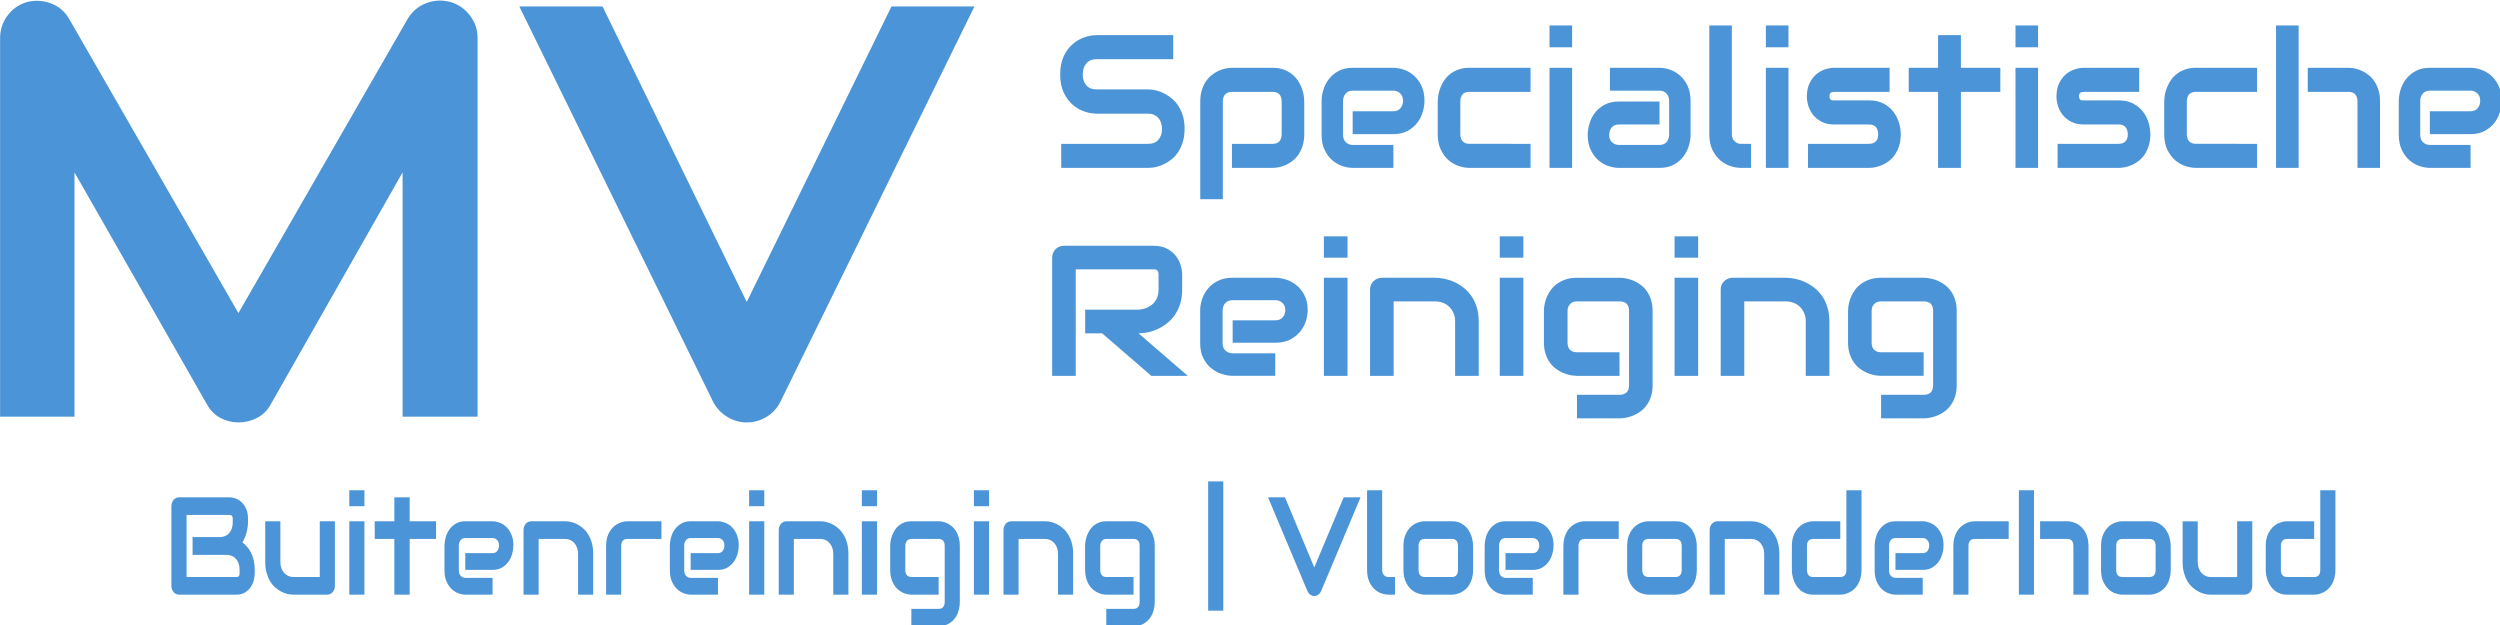 <?xml version="1.0" encoding="UTF-8" standalone="no"?>
<!-- Created with Inkscape (http://www.inkscape.org/) -->

<svg
   width="123.613mm"
   height="30.927mm"
   viewBox="0 0 123.613 30.927"
   version="1.1"
   id="svg5"
   inkscape:version="1.1.2 (b8e25be833, 2022-02-05)"
   sodipodi:docname="logo.svg"
   xmlns:inkscape="http://www.inkscape.org/namespaces/inkscape"
   xmlns:sodipodi="http://sodipodi.sourceforge.net/DTD/sodipodi-0.dtd"
   xmlns="http://www.w3.org/2000/svg"
   xmlns:svg="http://www.w3.org/2000/svg">
  <sodipodi:namedview
     id="namedview7"
     pagecolor="#ffffff"
     bordercolor="#666666"
     borderopacity="1.0"
     inkscape:pageshadow="2"
     inkscape:pageopacity="0.0"
     inkscape:pagecheckerboard="0"
     inkscape:document-units="mm"
     showgrid="false"
     fit-margin-top="0"
     fit-margin-left="0"
     fit-margin-right="0"
     fit-margin-bottom="0"
     inkscape:zoom="1.5126683"
     inkscape:cx="298.47917"
     inkscape:cy="-27.104421"
     inkscape:window-width="1920"
     inkscape:window-height="1009"
     inkscape:window-x="1912"
     inkscape:window-y="-8"
     inkscape:window-maximized="1"
     inkscape:current-layer="layer1" />
  <defs
     id="defs2">
    <clipPath
       id="clip1">
      <path
         d="M 0,0 H 398.879 V 398.879 H 0 Z m 0,0"
         id="path824" />
    </clipPath>
  </defs>
  <g
     inkscape:label="Layer 1"
     inkscape:groupmode="layer"
     id="layer1"
     transform="translate(-68.061,-67.225)">
    <g
       id="surface21258"
       transform="matrix(0.353,0,0,0.353,60.126,20.946)">
      <g
         clip-path="url(#clip1)"
         clip-rule="nonzero"
         id="g831" />
      <path
         style="fill:#4a94d7;fill-opacity:1;fill-rule:nonzero;stroke:none"
         d="m 89.375,136.453 v 53.012 H 78.871 v -34.219 l -18.473,32.496 c -0.453,0.828 -1.086,1.457 -1.895,1.887 -0.816,0.426 -1.691,0.641 -2.629,0.641 -0.906,0 -1.754,-0.215 -2.543,-0.641 -0.789,-0.43 -1.41,-1.059 -1.863,-1.887 l -18.555,-32.496 v 34.219 H 22.492 v -53.012 c 0,-1.203 0.355,-2.273 1.07,-3.207 0.703,-0.93 1.633,-1.559 2.781,-1.879 0.562,-0.133 1.121,-0.18 1.68,-0.141 0.566,0.039 1.105,0.16 1.625,0.363 0.52,0.195 0.992,0.473 1.422,0.836 0.426,0.359 0.785,0.797 1.082,1.305 L 55.875,174.957 79.59,133.73 c 0.621,-1.02 1.469,-1.742 2.547,-2.168 1.082,-0.426 2.211,-0.492 3.387,-0.195 1.121,0.32 2.043,0.949 2.766,1.879 0.723,0.934 1.086,2.004 1.086,3.207 z m 57.977,-4.445 h 11.617 l -27.203,55.414 c -0.426,0.855 -1.062,1.539 -1.902,2.059 -0.844,0.527 -1.773,0.789 -2.789,0.789 -0.988,0 -1.898,-0.262 -2.742,-0.789 -0.844,-0.52 -1.492,-1.203 -1.945,-2.059 L 95.223,132.008 h 11.656 l 20.195,41.391 z m 0,0"
         id="path833" />
      <path
         style="fill:#4a94d7;fill-opacity:1;fill-rule:nonzero;stroke:none"
         d="m 188.406,149.148 c 0,0.664 -0.082,1.262 -0.242,1.797 -0.156,0.531 -0.367,1 -0.625,1.406 -0.262,0.406 -0.566,0.75 -0.914,1.035 -0.344,0.285 -0.707,0.52 -1.078,0.699 -0.375,0.184 -0.754,0.316 -1.137,0.406 -0.387,0.086 -0.75,0.125 -1.09,0.125 H 171.125 V 151.25 h 12.195 c 0.609,0 1.082,-0.191 1.418,-0.574 0.336,-0.383 0.504,-0.891 0.504,-1.527 0,-0.312 -0.047,-0.598 -0.137,-0.859 -0.086,-0.258 -0.211,-0.484 -0.379,-0.676 -0.164,-0.188 -0.371,-0.332 -0.613,-0.438 -0.238,-0.102 -0.5,-0.152 -0.793,-0.152 h -7.27 c -0.512,0 -1.059,-0.098 -1.652,-0.293 -0.59,-0.195 -1.141,-0.512 -1.648,-0.941 -0.504,-0.434 -0.926,-1 -1.266,-1.699 -0.336,-0.703 -0.504,-1.559 -0.504,-2.566 0,-1.012 0.168,-1.867 0.504,-2.562 0.34,-0.699 0.762,-1.266 1.266,-1.699 0.508,-0.434 1.059,-0.75 1.648,-0.945 0.594,-0.195 1.141,-0.293 1.652,-0.293 h 10.762 v 3.367 h -10.762 c -0.602,0 -1.066,0.195 -1.402,0.586 -0.34,0.391 -0.508,0.902 -0.508,1.547 0,0.648 0.168,1.16 0.508,1.535 0.336,0.375 0.801,0.562 1.402,0.562 h 7.297 c 0.34,0.008 0.699,0.059 1.078,0.148 0.379,0.09 0.758,0.234 1.137,0.426 0.375,0.188 0.734,0.426 1.078,0.719 0.34,0.289 0.641,0.633 0.902,1.039 0.266,0.41 0.477,0.879 0.629,1.402 0.156,0.527 0.234,1.125 0.234,1.793 z m 16.762,-3.824 v 4.562 c 0,0.582 -0.07,1.102 -0.207,1.562 -0.137,0.461 -0.32,0.867 -0.551,1.215 -0.223,0.352 -0.488,0.652 -0.789,0.898 -0.301,0.246 -0.613,0.449 -0.941,0.602 -0.328,0.156 -0.66,0.27 -0.992,0.344 -0.332,0.074 -0.645,0.109 -0.941,0.109 h -5.707 V 151.25 h 5.707 c 0.418,0 0.73,-0.117 0.941,-0.355 0.211,-0.23 0.316,-0.566 0.316,-1.008 v -4.543 c 0,-0.465 -0.105,-0.809 -0.32,-1.031 -0.215,-0.227 -0.527,-0.34 -0.938,-0.34 h -5.684 c -0.426,0 -0.75,0.113 -0.969,0.344 -0.223,0.23 -0.332,0.562 -0.332,1.008 V 159 h -3.16 v -13.676 c 0,-0.582 0.07,-1.105 0.211,-1.562 0.137,-0.457 0.32,-0.859 0.547,-1.211 0.234,-0.352 0.5,-0.648 0.801,-0.895 0.301,-0.246 0.613,-0.445 0.945,-0.605 0.324,-0.152 0.656,-0.27 0.992,-0.344 0.336,-0.07 0.648,-0.109 0.941,-0.109 h 5.707 c 0.539,0 1.027,0.074 1.457,0.223 0.426,0.148 0.805,0.344 1.133,0.586 0.332,0.238 0.609,0.52 0.844,0.84 0.227,0.32 0.414,0.656 0.562,1.008 0.145,0.352 0.254,0.703 0.324,1.059 0.066,0.352 0.102,0.691 0.102,1.012 z m 16.84,-0.082 c 0,0.465 -0.078,0.973 -0.234,1.516 -0.152,0.539 -0.402,1.035 -0.746,1.5 -0.348,0.461 -0.797,0.852 -1.352,1.16 -0.555,0.312 -1.23,0.469 -2.023,0.469 h -5.703 v -3.203 h 5.703 c 0.43,0 0.762,-0.141 0.996,-0.426 0.238,-0.281 0.355,-0.625 0.355,-1.039 0,-0.441 -0.133,-0.789 -0.395,-1.039 -0.266,-0.254 -0.586,-0.379 -0.957,-0.379 h -5.703 c -0.43,0 -0.762,0.141 -0.996,0.422 -0.234,0.285 -0.352,0.633 -0.352,1.047 v 4.707 c 0,0.449 0.129,0.801 0.391,1.051 0.27,0.25 0.594,0.375 0.98,0.375 h 5.68 v 3.215 h -5.703 c -0.438,0 -0.91,-0.082 -1.418,-0.246 -0.504,-0.164 -0.973,-0.43 -1.406,-0.797 -0.434,-0.367 -0.797,-0.844 -1.086,-1.441 -0.297,-0.59 -0.441,-1.309 -0.441,-2.156 v -4.734 c 0,-0.465 0.078,-0.969 0.23,-1.512 0.152,-0.539 0.402,-1.039 0.75,-1.5 0.344,-0.465 0.793,-0.852 1.348,-1.16 0.555,-0.316 1.23,-0.473 2.023,-0.473 h 5.703 c 0.438,0 0.91,0.082 1.418,0.25 0.504,0.16 0.977,0.426 1.41,0.797 0.434,0.367 0.793,0.848 1.086,1.438 0.293,0.594 0.441,1.312 0.441,2.16 z m 14.855,6.008 v 3.367 h -8.57 c -0.441,0 -0.918,-0.082 -1.438,-0.246 -0.52,-0.164 -1,-0.434 -1.441,-0.809 -0.441,-0.375 -0.812,-0.867 -1.105,-1.465 -0.297,-0.602 -0.445,-1.34 -0.445,-2.211 v -4.562 c 0,-0.32 0.035,-0.66 0.102,-1.012 0.07,-0.355 0.18,-0.707 0.324,-1.059 0.148,-0.352 0.336,-0.688 0.566,-1.008 0.23,-0.32 0.512,-0.602 0.84,-0.84 0.328,-0.242 0.707,-0.438 1.133,-0.586 0.43,-0.148 0.918,-0.223 1.465,-0.223 h 8.57 v 3.375 h -8.57 c -0.414,0 -0.73,0.113 -0.945,0.34 -0.215,0.223 -0.32,0.566 -0.32,1.031 v 4.543 c 0,0.441 0.109,0.777 0.328,1.008 0.215,0.238 0.535,0.355 0.957,0.355 z m 5.824,-16.578 v 3.051 h -3.164 v -3.051 z m 0,5.926 v 14.02 h -3.164 v -14.02 z m 16.594,4.645 v 4.734 c 0,0.465 -0.078,0.969 -0.234,1.512 -0.152,0.539 -0.402,1.039 -0.746,1.504 -0.348,0.461 -0.797,0.848 -1.348,1.16 -0.559,0.312 -1.23,0.465 -2.023,0.465 h -5.707 c -0.434,0 -0.906,-0.082 -1.414,-0.246 -0.508,-0.164 -0.977,-0.43 -1.414,-0.797 -0.43,-0.367 -0.793,-0.844 -1.082,-1.441 -0.293,-0.59 -0.441,-1.309 -0.441,-2.156 0,-0.469 0.078,-0.973 0.234,-1.516 0.152,-0.547 0.398,-1.051 0.746,-1.512 0.348,-0.465 0.797,-0.852 1.348,-1.16 0.559,-0.312 1.23,-0.465 2.023,-0.465 h 5.707 v 3.215 h -5.707 c -0.43,0 -0.762,0.141 -0.996,0.418 -0.234,0.281 -0.352,0.629 -0.352,1.047 0,0.438 0.137,0.781 0.41,1.031 0.27,0.246 0.59,0.367 0.965,0.367 h 5.68 c 0.43,0 0.762,-0.137 0.996,-0.414 0.234,-0.277 0.352,-0.621 0.352,-1.039 v -4.707 c 0,-0.441 -0.129,-0.789 -0.383,-1.047 -0.258,-0.262 -0.578,-0.395 -0.965,-0.395 h -6.945 v -3.203 h 6.945 c 0.434,0 0.906,0.082 1.414,0.25 0.508,0.16 0.977,0.426 1.406,0.797 0.438,0.367 0.801,0.848 1.09,1.438 0.293,0.594 0.441,1.312 0.441,2.16 z M 267.75,151.25 v 3.367 h -1.41 c -0.453,0 -0.938,-0.082 -1.453,-0.246 -0.516,-0.164 -0.992,-0.434 -1.438,-0.809 -0.445,-0.375 -0.812,-0.867 -1.109,-1.465 -0.289,-0.602 -0.434,-1.34 -0.434,-2.211 v -15.215 h 3.156 v 15.215 c 0,0.414 0.125,0.746 0.371,0.992 0.242,0.246 0.543,0.371 0.906,0.371 z m 5.242,-16.578 v 3.051 h -3.164 v -3.051 z m 0,5.926 v 14.02 h -3.164 v -14.02 z m 15.73,9.289 c 0,0.582 -0.07,1.102 -0.207,1.562 -0.141,0.461 -0.32,0.867 -0.547,1.215 -0.227,0.352 -0.488,0.652 -0.785,0.898 -0.301,0.246 -0.617,0.449 -0.945,0.602 -0.328,0.156 -0.66,0.27 -0.996,0.344 -0.34,0.074 -0.656,0.109 -0.953,0.109 h -8.559 V 151.25 h 8.531 c 0.43,0 0.754,-0.117 0.977,-0.355 0.215,-0.23 0.324,-0.566 0.324,-1.008 -0.039,-0.898 -0.465,-1.348 -1.273,-1.348 h -4.902 c -0.695,0 -1.289,-0.133 -1.773,-0.395 -0.488,-0.258 -0.887,-0.582 -1.188,-0.969 -0.301,-0.391 -0.52,-0.809 -0.656,-1.262 -0.133,-0.449 -0.203,-0.867 -0.203,-1.254 0,-0.754 0.129,-1.387 0.379,-1.898 0.254,-0.516 0.57,-0.934 0.949,-1.258 0.383,-0.316 0.797,-0.547 1.242,-0.691 0.445,-0.141 0.863,-0.215 1.25,-0.215 h 7.77 v 3.375 h -7.746 c -0.16,0 -0.289,0.019 -0.383,0.055 -0.094,0.043 -0.16,0.094 -0.207,0.156 -0.043,0.066 -0.07,0.137 -0.078,0.211 -0.008,0.074 -0.012,0.145 -0.012,0.215 0.008,0.137 0.031,0.242 0.074,0.32 0.039,0.078 0.09,0.137 0.152,0.172 0.059,0.035 0.129,0.051 0.207,0.055 0.074,0.004 0.148,0.008 0.223,0.008 h 4.902 c 0.809,0 1.496,0.156 2.062,0.469 0.566,0.309 1.027,0.703 1.375,1.172 0.348,0.473 0.602,0.988 0.758,1.539 0.16,0.555 0.238,1.07 0.238,1.543 z m 13.945,-9.289 v 3.375 h -5.52 v 10.645 h -3.199 v -10.645 h -4.109 v -3.375 h 4.109 v -4.574 h 3.199 v 4.574 z m 5.289,-5.926 v 3.051 h -3.164 v -3.051 z m 0,5.926 v 14.02 h -3.164 v -14.02 z m 15.73,9.289 c 0,0.582 -0.07,1.102 -0.207,1.562 -0.141,0.461 -0.32,0.867 -0.547,1.215 -0.227,0.352 -0.488,0.652 -0.789,0.898 -0.301,0.246 -0.613,0.449 -0.941,0.602 -0.328,0.156 -0.66,0.27 -0.996,0.344 -0.34,0.074 -0.656,0.109 -0.957,0.109 h -8.559 V 151.25 h 8.535 c 0.43,0 0.754,-0.117 0.973,-0.355 0.219,-0.23 0.328,-0.566 0.328,-1.008 -0.043,-0.898 -0.465,-1.348 -1.277,-1.348 h -4.898 c -0.695,0 -1.289,-0.133 -1.777,-0.395 -0.484,-0.258 -0.883,-0.582 -1.188,-0.969 -0.301,-0.391 -0.516,-0.809 -0.652,-1.262 -0.133,-0.449 -0.203,-0.867 -0.203,-1.254 0,-0.754 0.129,-1.387 0.379,-1.898 0.254,-0.516 0.57,-0.934 0.949,-1.258 0.383,-0.316 0.793,-0.547 1.242,-0.691 0.445,-0.141 0.859,-0.215 1.25,-0.215 h 7.77 v 3.375 H 314.375 c -0.16,0 -0.289,0.019 -0.383,0.055 -0.094,0.043 -0.164,0.094 -0.207,0.156 -0.047,0.066 -0.07,0.137 -0.078,0.211 -0.008,0.074 -0.012,0.145 -0.012,0.215 0.008,0.137 0.031,0.242 0.074,0.32 0.039,0.078 0.086,0.137 0.148,0.172 0.062,0.035 0.133,0.051 0.207,0.055 0.078,0.004 0.152,0.008 0.227,0.008 H 319.25 c 0.812,0 1.5,0.156 2.066,0.469 0.566,0.309 1.023,0.703 1.375,1.172 0.348,0.473 0.602,0.988 0.758,1.539 0.156,0.555 0.238,1.07 0.238,1.543 z m 14.941,1.363 v 3.367 h -8.57 c -0.438,0 -0.918,-0.082 -1.434,-0.246 -0.52,-0.164 -1,-0.434 -1.445,-0.809 -0.441,-0.375 -0.809,-0.867 -1.102,-1.465 -0.301,-0.602 -0.449,-1.34 -0.449,-2.211 v -4.562 c 0,-0.32 0.035,-0.66 0.105,-1.012 0.07,-0.355 0.176,-0.707 0.32,-1.059 0.148,-0.352 0.34,-0.688 0.566,-1.008 0.23,-0.32 0.512,-0.602 0.84,-0.84 0.328,-0.242 0.707,-0.438 1.137,-0.586 0.43,-0.148 0.918,-0.223 1.461,-0.223 h 8.57 v 3.375 h -8.57 c -0.414,0 -0.727,0.113 -0.941,0.34 -0.215,0.223 -0.324,0.566 -0.324,1.031 v 4.543 c 0,0.441 0.109,0.777 0.328,1.008 0.219,0.238 0.539,0.355 0.961,0.355 z m 17.227,-5.926 v 9.293 h -3.16 v -9.293 c 0,-0.445 -0.105,-0.777 -0.316,-1.008 -0.211,-0.23 -0.527,-0.344 -0.949,-0.344 h -5.699 v -3.375 h 5.699 c 0.301,0 0.617,0.039 0.949,0.109 0.332,0.074 0.664,0.191 0.992,0.344 0.328,0.16 0.641,0.359 0.938,0.605 0.301,0.246 0.566,0.543 0.793,0.895 0.227,0.352 0.406,0.754 0.547,1.211 0.137,0.457 0.207,0.98 0.207,1.562 z m -11.402,-10.652 v 19.945 h -3.164 v -19.945 z m 28.438,10.57 c 0,0.465 -0.078,0.973 -0.234,1.516 -0.152,0.539 -0.402,1.035 -0.746,1.5 -0.348,0.461 -0.797,0.852 -1.352,1.16 -0.555,0.312 -1.23,0.469 -2.023,0.469 h -5.703 v -3.203 h 5.703 c 0.43,0 0.762,-0.141 0.996,-0.426 0.238,-0.281 0.355,-0.625 0.355,-1.039 0,-0.441 -0.133,-0.789 -0.395,-1.039 -0.266,-0.254 -0.586,-0.379 -0.957,-0.379 h -5.703 c -0.43,0 -0.762,0.141 -0.996,0.422 -0.234,0.285 -0.352,0.633 -0.352,1.047 v 4.707 c 0,0.449 0.129,0.801 0.391,1.051 0.27,0.25 0.594,0.375 0.98,0.375 h 5.68 v 3.215 h -5.703 c -0.438,0 -0.91,-0.082 -1.418,-0.246 -0.504,-0.164 -0.973,-0.43 -1.406,-0.797 -0.434,-0.367 -0.797,-0.844 -1.086,-1.441 -0.297,-0.59 -0.441,-1.309 -0.441,-2.156 v -4.734 c 0,-0.465 0.078,-0.969 0.23,-1.512 0.152,-0.539 0.402,-1.039 0.75,-1.5 0.344,-0.465 0.793,-0.852 1.348,-1.16 0.555,-0.316 1.23,-0.473 2.023,-0.473 h 5.703 c 0.438,0 0.91,0.082 1.418,0.25 0.504,0.16 0.977,0.426 1.41,0.797 0.434,0.367 0.793,0.848 1.086,1.438 0.293,0.594 0.441,1.312 0.441,2.16 z m 0,0"
         id="path835" />
      <path
         style="fill:#4a94d7;fill-opacity:1;fill-rule:nonzero;stroke:none"
         d="m 188.066,169.543 v 2.109 c 0,0.75 -0.094,1.422 -0.281,2.016 -0.188,0.594 -0.441,1.117 -0.758,1.57 -0.316,0.453 -0.68,0.84 -1.098,1.16 -0.414,0.324 -0.848,0.59 -1.301,0.797 -0.453,0.207 -0.914,0.359 -1.375,0.453 -0.457,0.094 -0.891,0.141 -1.301,0.141 l 6.898,5.957 h -5.105 l -6.887,-5.957 h -2.375 v -3.309 h 7.469 c 0.414,-0.031 0.793,-0.117 1.137,-0.258 0.344,-0.141 0.641,-0.328 0.891,-0.566 0.25,-0.238 0.441,-0.523 0.578,-0.855 0.137,-0.336 0.203,-0.719 0.203,-1.148 v -2.086 c 0,-0.188 -0.023,-0.328 -0.07,-0.426 -0.047,-0.098 -0.109,-0.168 -0.18,-0.215 -0.07,-0.047 -0.145,-0.074 -0.227,-0.082 -0.082,-0.012 -0.156,-0.016 -0.223,-0.016 h -10.902 v 14.918 h -3.301 v -16.555 c 0,-0.227 0.043,-0.441 0.125,-0.645 0.086,-0.207 0.203,-0.387 0.352,-0.539 0.148,-0.148 0.324,-0.27 0.527,-0.355 0.203,-0.086 0.422,-0.125 0.66,-0.125 h 12.539 c 0.734,0 1.359,0.133 1.867,0.402 0.508,0.266 0.918,0.602 1.238,1 0.316,0.402 0.547,0.836 0.688,1.301 0.141,0.469 0.211,0.906 0.211,1.312 z m 17.582,5.016 c 0,0.457 -0.082,0.953 -0.242,1.484 -0.16,0.527 -0.422,1.016 -0.781,1.469 -0.363,0.453 -0.832,0.836 -1.41,1.137 -0.582,0.309 -1.285,0.461 -2.113,0.461 h -5.965 v -3.137 h 5.965 c 0.449,0 0.793,-0.141 1.039,-0.418 0.246,-0.273 0.371,-0.613 0.371,-1.02 0,-0.434 -0.141,-0.773 -0.414,-1.02 -0.277,-0.246 -0.609,-0.367 -0.996,-0.367 h -5.965 c -0.445,0 -0.793,0.137 -1.039,0.41 -0.246,0.281 -0.367,0.621 -0.367,1.027 v 4.609 c 0,0.441 0.137,0.785 0.41,1.031 0.277,0.246 0.621,0.367 1.023,0.367 h 5.938 v 3.152 h -5.965 c -0.453,0 -0.945,-0.082 -1.477,-0.246 -0.527,-0.156 -1.02,-0.418 -1.469,-0.781 -0.457,-0.355 -0.836,-0.824 -1.141,-1.406 -0.305,-0.578 -0.461,-1.285 -0.461,-2.117 v -4.637 c 0,-0.457 0.082,-0.949 0.246,-1.48 0.156,-0.527 0.418,-1.02 0.777,-1.469 0.363,-0.457 0.832,-0.836 1.41,-1.141 0.582,-0.305 1.289,-0.461 2.113,-0.461 h 5.965 c 0.453,0 0.949,0.082 1.48,0.246 0.527,0.16 1.016,0.418 1.473,0.781 0.453,0.359 0.828,0.828 1.133,1.406 0.309,0.582 0.461,1.289 0.461,2.117 z m 5.578,-10.355 v 2.988 h -3.309 v -2.988 z m 0,5.805 v 13.738 h -3.309 v -13.738 z m 18.383,6.117 v 7.621 h -3.309 V 176.125 c 0,-0.434 -0.074,-0.824 -0.223,-1.168 -0.148,-0.344 -0.348,-0.637 -0.602,-0.883 -0.25,-0.246 -0.551,-0.434 -0.895,-0.562 -0.344,-0.129 -0.711,-0.195 -1.109,-0.195 h -5.785 v 10.43 h -3.301 v -12.094 c 0,-0.23 0.043,-0.445 0.125,-0.645 0.086,-0.199 0.207,-0.375 0.359,-0.52 0.152,-0.148 0.328,-0.266 0.531,-0.348 0.203,-0.086 0.422,-0.133 0.648,-0.133 h 7.441 c 0.418,0 0.855,0.047 1.32,0.145 0.461,0.094 0.918,0.242 1.371,0.449 0.453,0.207 0.887,0.473 1.293,0.789 0.414,0.32 0.777,0.703 1.098,1.156 0.316,0.449 0.566,0.973 0.754,1.566 0.188,0.594 0.281,1.262 0.281,2.012 z m 6.25,-11.922 v 2.988 h -3.309 v -2.988 z m 0,5.805 v 13.738 h -3.309 v -13.738 z m 18.102,4.629 v 10.43 c 0,0.566 -0.074,1.078 -0.219,1.531 -0.141,0.453 -0.328,0.852 -0.57,1.191 -0.238,0.344 -0.512,0.637 -0.82,0.879 -0.316,0.242 -0.645,0.438 -0.988,0.59 -0.344,0.152 -0.691,0.262 -1.039,0.336 -0.355,0.07 -0.688,0.109 -1,0.109 h -5.957 v -3.301 h 5.957 c 0.449,0 0.785,-0.117 1.004,-0.344 0.219,-0.23 0.332,-0.562 0.332,-0.992 v -10.43 c 0,-0.434 -0.113,-0.762 -0.332,-0.984 -0.219,-0.223 -0.555,-0.336 -1.004,-0.336 h -5.957 c -0.406,0 -0.73,0.125 -0.969,0.375 -0.234,0.246 -0.352,0.562 -0.352,0.945 v 4.473 c 0,0.43 0.113,0.762 0.34,0.988 0.227,0.23 0.562,0.348 1.004,0.348 h 5.934 v 3.301 h -5.957 c -0.312,0 -0.645,-0.039 -0.992,-0.109 -0.348,-0.074 -0.691,-0.184 -1.035,-0.336 -0.344,-0.152 -0.672,-0.348 -0.984,-0.59 -0.316,-0.242 -0.59,-0.535 -0.824,-0.879 -0.238,-0.344 -0.43,-0.742 -0.574,-1.191 -0.145,-0.453 -0.219,-0.965 -0.219,-1.531 v -4.473 c 0,-0.312 0.035,-0.645 0.109,-0.988 0.07,-0.348 0.184,-0.695 0.336,-1.039 0.156,-0.34 0.352,-0.672 0.59,-0.984 0.242,-0.316 0.535,-0.59 0.879,-0.824 0.344,-0.238 0.738,-0.43 1.188,-0.574 0.449,-0.145 0.957,-0.219 1.527,-0.219 h 5.957 c 0.312,0 0.645,0.039 1,0.109 0.348,0.074 0.695,0.184 1.039,0.336 0.344,0.156 0.672,0.352 0.988,0.59 0.309,0.242 0.582,0.535 0.82,0.879 0.242,0.344 0.43,0.738 0.57,1.188 0.145,0.449 0.219,0.957 0.219,1.527 z m 6.379,-10.434 v 2.988 h -3.305 v -2.988 z m 0,5.805 v 13.738 h -3.305 v -13.738 z m 18.383,6.117 v 7.621 h -3.309 V 176.125 c 0,-0.434 -0.074,-0.824 -0.219,-1.168 -0.148,-0.344 -0.352,-0.637 -0.602,-0.883 -0.254,-0.246 -0.555,-0.434 -0.895,-0.562 -0.344,-0.129 -0.715,-0.195 -1.113,-0.195 h -5.785 v 10.43 H 263.5 v -12.094 c 0,-0.23 0.043,-0.445 0.125,-0.645 0.09,-0.199 0.207,-0.375 0.359,-0.52 0.152,-0.148 0.328,-0.266 0.531,-0.348 0.207,-0.086 0.422,-0.133 0.648,-0.133 h 7.445 c 0.414,0 0.852,0.047 1.316,0.145 0.461,0.094 0.918,0.242 1.371,0.449 0.453,0.207 0.887,0.473 1.297,0.789 0.41,0.32 0.773,0.703 1.094,1.156 0.316,0.449 0.57,0.973 0.754,1.566 0.188,0.594 0.281,1.262 0.281,2.012 z m 17.832,-1.488 v 10.43 c 0,0.566 -0.07,1.078 -0.215,1.531 -0.141,0.453 -0.332,0.852 -0.57,1.191 -0.238,0.344 -0.512,0.637 -0.824,0.879 -0.312,0.242 -0.641,0.438 -0.984,0.59 -0.344,0.152 -0.691,0.262 -1.043,0.336 -0.352,0.07 -0.684,0.109 -0.996,0.109 h -5.957 v -3.301 h 5.957 c 0.449,0 0.781,-0.117 1.004,-0.344 0.219,-0.23 0.328,-0.562 0.328,-0.992 v -10.43 c 0,-0.434 -0.109,-0.762 -0.328,-0.984 -0.223,-0.223 -0.555,-0.336 -1.004,-0.336 h -5.957 c -0.41,0 -0.73,0.125 -0.969,0.375 -0.238,0.246 -0.355,0.562 -0.355,0.945 v 4.473 c 0,0.43 0.117,0.762 0.344,0.988 0.227,0.23 0.562,0.348 1.004,0.348 h 5.934 v 3.301 h -5.957 c -0.312,0 -0.645,-0.039 -0.992,-0.109 -0.348,-0.074 -0.691,-0.184 -1.035,-0.336 -0.344,-0.152 -0.672,-0.348 -0.988,-0.59 -0.312,-0.242 -0.586,-0.535 -0.82,-0.879 -0.238,-0.344 -0.434,-0.742 -0.578,-1.191 -0.145,-0.453 -0.215,-0.965 -0.215,-1.531 v -4.473 c 0,-0.312 0.035,-0.645 0.109,-0.988 0.07,-0.348 0.184,-0.695 0.336,-1.039 0.156,-0.34 0.352,-0.672 0.59,-0.984 0.242,-0.316 0.535,-0.59 0.879,-0.824 0.344,-0.238 0.738,-0.43 1.188,-0.574 0.445,-0.145 0.957,-0.219 1.527,-0.219 h 5.957 c 0.312,0 0.645,0.039 0.996,0.109 0.352,0.074 0.699,0.184 1.043,0.336 0.344,0.156 0.672,0.352 0.984,0.59 0.312,0.242 0.586,0.535 0.824,0.879 0.238,0.344 0.43,0.738 0.57,1.188 0.145,0.449 0.215,0.957 0.215,1.527 z m 0,0"
         id="path837" />
      <path
         style="fill:#4a94d7;fill-opacity:1;fill-rule:nonzero;stroke:none"
         d="m 58.16,210.926 v 0.477 c 0,0.301 -0.047,0.629 -0.137,0.977 -0.09,0.348 -0.238,0.672 -0.438,0.969 -0.203,0.297 -0.469,0.547 -0.797,0.746 -0.324,0.199 -0.723,0.301 -1.195,0.301 h -8.039 c -0.148,0 -0.293,-0.031 -0.422,-0.094 -0.133,-0.066 -0.242,-0.152 -0.34,-0.262 -0.094,-0.113 -0.168,-0.242 -0.223,-0.395 -0.055,-0.152 -0.082,-0.316 -0.082,-0.496 v -11.141 c 0,-0.172 0.027,-0.332 0.082,-0.484 0.055,-0.152 0.129,-0.285 0.223,-0.398 0.098,-0.117 0.207,-0.203 0.34,-0.27 0.129,-0.062 0.273,-0.094 0.422,-0.094 h 7.086 c 0.262,0 0.539,0.055 0.84,0.164 0.297,0.105 0.578,0.281 0.832,0.52 0.258,0.234 0.473,0.543 0.645,0.922 0.172,0.383 0.258,0.848 0.258,1.402 v 0.465 c 0,0.434 -0.062,0.906 -0.188,1.41 -0.125,0.504 -0.328,0.98 -0.602,1.43 0.238,0.172 0.461,0.379 0.668,0.621 0.211,0.238 0.395,0.52 0.551,0.836 0.156,0.312 0.281,0.672 0.375,1.074 0.094,0.395 0.141,0.836 0.141,1.32 z m -2.121,0.453 v -0.453 c 0,-0.324 -0.043,-0.613 -0.129,-0.871 -0.086,-0.258 -0.211,-0.477 -0.367,-0.66 -0.156,-0.184 -0.344,-0.324 -0.57,-0.422 C 54.75,208.875 54.5,208.824 54.227,208.824 h -4.773 v -2.492 h 3.82 c 0.277,0 0.523,-0.051 0.746,-0.148 0.223,-0.098 0.414,-0.238 0.57,-0.422 0.16,-0.184 0.281,-0.402 0.367,-0.66 0.082,-0.258 0.125,-0.547 0.125,-0.867 v -0.465 c 0,-0.359 -0.148,-0.539 -0.441,-0.539 h -6.031 v 8.695 h 6.984 c 0.039,0 0.082,-0.004 0.137,-0.016 0.055,-0.004 0.105,-0.023 0.148,-0.055 0.043,-0.031 0.078,-0.086 0.113,-0.164 0.031,-0.074 0.047,-0.18 0.047,-0.312 z m 13.348,-7.262 v 9.031 c 0,0.18 -0.027,0.344 -0.082,0.496 -0.055,0.152 -0.129,0.281 -0.223,0.395 -0.098,0.109 -0.207,0.195 -0.336,0.262 -0.125,0.062 -0.262,0.094 -0.41,0.094 h -4.785 c -0.262,0 -0.543,-0.035 -0.836,-0.105 -0.297,-0.07 -0.586,-0.184 -0.875,-0.336 -0.289,-0.156 -0.57,-0.352 -0.836,-0.59 -0.27,-0.238 -0.504,-0.527 -0.703,-0.867 -0.203,-0.34 -0.363,-0.73 -0.484,-1.172 -0.125,-0.445 -0.188,-0.945 -0.188,-1.5 v -5.707 H 61.75 v 5.707 c 0,0.32 0.047,0.609 0.141,0.867 0.098,0.258 0.227,0.477 0.387,0.66 0.164,0.184 0.355,0.324 0.574,0.422 0.219,0.102 0.457,0.152 0.711,0.152 h 3.707 v -7.809 z m 4.137,-4.344 v 2.234 H 71.406 v -2.234 z m 0,4.344 v 10.277 H 71.406 v -10.277 z m 10.031,0 v 2.473 h -3.695 v 7.805 h -2.145 v -7.805 h -2.75 v -2.473 h 2.75 v -3.355 h 2.145 v 3.355 z m 10.832,3.402 c 0,0.344 -0.051,0.715 -0.156,1.109 -0.102,0.398 -0.27,0.762 -0.5,1.102 -0.23,0.34 -0.535,0.625 -0.902,0.852 -0.375,0.23 -0.824,0.344 -1.355,0.344 h -3.824 v -2.348 h 3.824 c 0.285,0 0.508,-0.105 0.668,-0.312 0.156,-0.207 0.234,-0.461 0.234,-0.762 0,-0.324 -0.09,-0.578 -0.266,-0.762 -0.176,-0.184 -0.391,-0.277 -0.637,-0.277 h -3.824 c -0.285,0 -0.508,0.102 -0.664,0.309 -0.16,0.207 -0.238,0.465 -0.238,0.766 v 3.453 c 0,0.328 0.09,0.586 0.266,0.77 0.176,0.184 0.395,0.277 0.656,0.277 h 3.805 v 2.355 h -3.824 c -0.289,0 -0.605,-0.062 -0.945,-0.184 -0.34,-0.117 -0.652,-0.312 -0.941,-0.582 -0.293,-0.27 -0.535,-0.621 -0.73,-1.055 -0.199,-0.434 -0.297,-0.961 -0.297,-1.582 v -3.473 c 0,-0.34 0.055,-0.711 0.156,-1.109 0.102,-0.395 0.27,-0.758 0.5,-1.098 0.234,-0.34 0.535,-0.625 0.906,-0.852 0.371,-0.23 0.824,-0.344 1.352,-0.344 h 3.824 c 0.289,0 0.605,0.059 0.949,0.184 0.336,0.117 0.652,0.312 0.941,0.582 0.293,0.27 0.535,0.621 0.727,1.055 0.199,0.434 0.297,0.961 0.297,1.582 z m 11.18,1.172 v 5.703 h -2.117 v -5.703 c 0,-0.324 -0.051,-0.613 -0.145,-0.871 -0.094,-0.258 -0.223,-0.477 -0.387,-0.66 -0.16,-0.188 -0.352,-0.328 -0.57,-0.422 -0.223,-0.098 -0.461,-0.148 -0.715,-0.148 h -3.707 v 7.805 H 95.812 v -9.051 c 0,-0.172 0.023,-0.332 0.078,-0.48 0.055,-0.148 0.133,-0.277 0.23,-0.391 0.098,-0.109 0.211,-0.195 0.34,-0.258 0.133,-0.066 0.27,-0.098 0.418,-0.098 h 4.77 c 0.266,0 0.547,0.035 0.844,0.105 0.297,0.07 0.59,0.184 0.879,0.336 0.293,0.156 0.57,0.355 0.832,0.594 0.262,0.234 0.496,0.523 0.699,0.863 0.203,0.336 0.367,0.727 0.484,1.172 0.121,0.441 0.18,0.945 0.18,1.504 z m 9.559,-4.574 v 2.473 h -4.762 c -0.289,0 -0.504,0.086 -0.652,0.254 -0.148,0.164 -0.223,0.41 -0.223,0.738 v 6.812 H 107.375 v -6.812 c 0,-0.43 0.047,-0.809 0.137,-1.145 0.094,-0.336 0.215,-0.633 0.371,-0.891 0.152,-0.254 0.332,-0.477 0.535,-0.656 0.199,-0.18 0.41,-0.324 0.629,-0.441 0.219,-0.113 0.441,-0.199 0.668,-0.25 0.227,-0.055 0.434,-0.082 0.629,-0.082 z m 10.832,3.402 c 0,0.344 -0.051,0.715 -0.156,1.109 -0.102,0.398 -0.27,0.762 -0.5,1.102 -0.234,0.34 -0.535,0.625 -0.902,0.852 -0.375,0.23 -0.828,0.344 -1.355,0.344 h -3.824 v -2.348 h 3.824 c 0.285,0 0.508,-0.105 0.664,-0.312 0.16,-0.207 0.238,-0.461 0.238,-0.762 0,-0.324 -0.09,-0.578 -0.266,-0.762 -0.176,-0.184 -0.391,-0.277 -0.637,-0.277 h -3.824 c -0.285,0 -0.508,0.102 -0.664,0.309 -0.16,0.207 -0.238,0.465 -0.238,0.766 v 3.453 c 0,0.328 0.09,0.586 0.266,0.77 0.176,0.184 0.395,0.277 0.656,0.277 h 3.805 v 2.355 h -3.824 c -0.289,0 -0.605,-0.062 -0.949,-0.184 -0.336,-0.117 -0.648,-0.312 -0.941,-0.582 -0.289,-0.27 -0.535,-0.621 -0.727,-1.055 -0.199,-0.434 -0.297,-0.961 -0.297,-1.582 v -3.473 c 0,-0.34 0.051,-0.711 0.156,-1.109 0.102,-0.395 0.27,-0.758 0.5,-1.098 0.23,-0.34 0.535,-0.625 0.902,-0.852 0.375,-0.23 0.824,-0.344 1.355,-0.344 h 3.824 c 0.289,0 0.605,0.059 0.945,0.184 0.34,0.117 0.656,0.312 0.945,0.582 0.289,0.27 0.531,0.621 0.727,1.055 0.199,0.434 0.297,0.961 0.297,1.582 z m 3.574,-7.746 v 2.234 h -2.121 v -2.234 z m 0,4.344 v 10.277 h -2.121 v -10.277 z m 11.781,4.574 v 5.703 h -2.117 v -5.703 c 0,-0.324 -0.047,-0.613 -0.145,-0.871 -0.094,-0.258 -0.223,-0.477 -0.383,-0.66 -0.164,-0.188 -0.355,-0.328 -0.574,-0.422 -0.219,-0.098 -0.457,-0.148 -0.711,-0.148 h -3.707 v 7.805 h -2.117 v -9.051 c 0,-0.172 0.027,-0.332 0.078,-0.48 0.059,-0.148 0.133,-0.277 0.23,-0.391 0.098,-0.109 0.211,-0.195 0.34,-0.258 0.133,-0.066 0.273,-0.098 0.418,-0.098 h 4.77 c 0.266,0 0.547,0.035 0.844,0.105 0.297,0.07 0.59,0.184 0.879,0.336 0.293,0.156 0.57,0.355 0.832,0.594 0.262,0.234 0.496,0.523 0.699,0.863 0.207,0.336 0.367,0.727 0.484,1.172 0.121,0.441 0.18,0.945 0.18,1.504 z m 4.008,-8.918 v 2.234 h -2.121 v -2.234 z m 0,4.344 v 10.277 h -2.121 v -10.277 z m 11.602,3.465 v 7.801 c 0,0.426 -0.047,0.809 -0.141,1.145 -0.09,0.34 -0.211,0.637 -0.363,0.895 -0.152,0.254 -0.328,0.473 -0.527,0.656 -0.203,0.18 -0.414,0.328 -0.633,0.441 -0.219,0.113 -0.441,0.195 -0.668,0.25 -0.227,0.055 -0.438,0.082 -0.637,0.082 h -3.82 v -2.469 h 3.82 c 0.285,0 0.5,-0.086 0.641,-0.258 0.141,-0.172 0.211,-0.418 0.211,-0.742 V 207.582 c 0,-0.328 -0.07,-0.574 -0.211,-0.738 -0.141,-0.168 -0.355,-0.254 -0.641,-0.254 h -3.82 c -0.262,0 -0.469,0.094 -0.621,0.281 -0.152,0.188 -0.227,0.422 -0.227,0.711 v 3.344 c 0,0.324 0.074,0.57 0.219,0.738 0.148,0.172 0.359,0.262 0.645,0.262 h 3.805 v 2.469 h -3.82 c -0.199,0 -0.414,-0.027 -0.637,-0.082 -0.223,-0.055 -0.441,-0.137 -0.66,-0.25 -0.223,-0.113 -0.434,-0.262 -0.633,-0.441 -0.203,-0.184 -0.379,-0.402 -0.531,-0.66 -0.152,-0.254 -0.273,-0.555 -0.367,-0.891 -0.094,-0.34 -0.137,-0.719 -0.137,-1.145 v -3.344 c 0,-0.238 0.023,-0.484 0.066,-0.742 0.047,-0.262 0.121,-0.52 0.219,-0.777 0.098,-0.258 0.223,-0.504 0.375,-0.738 0.156,-0.234 0.344,-0.441 0.566,-0.617 0.219,-0.176 0.473,-0.32 0.758,-0.43 0.289,-0.105 0.613,-0.16 0.98,-0.16 h 3.82 c 0.199,0 0.41,0.027 0.637,0.082 0.227,0.051 0.449,0.137 0.668,0.25 0.219,0.117 0.43,0.262 0.633,0.441 0.199,0.18 0.375,0.402 0.527,0.656 0.152,0.258 0.273,0.555 0.363,0.891 0.094,0.336 0.141,0.715 0.141,1.145 z m 4.09,-7.809 v 2.234 h -2.121 v -2.234 z m 0,4.344 v 10.277 h -2.121 v -10.277 z m 11.781,4.574 v 5.703 h -2.117 v -5.703 c 0,-0.324 -0.047,-0.613 -0.145,-0.871 -0.094,-0.258 -0.223,-0.477 -0.383,-0.66 -0.164,-0.188 -0.355,-0.328 -0.574,-0.422 -0.223,-0.098 -0.457,-0.148 -0.715,-0.148 h -3.707 v 7.805 h -2.113 v -9.051 c 0,-0.172 0.027,-0.332 0.078,-0.48 0.059,-0.148 0.133,-0.277 0.23,-0.391 0.098,-0.109 0.211,-0.195 0.34,-0.258 0.133,-0.066 0.273,-0.098 0.418,-0.098 h 4.77 c 0.266,0 0.547,0.035 0.844,0.105 0.297,0.07 0.59,0.184 0.879,0.336 0.293,0.156 0.57,0.355 0.832,0.594 0.262,0.234 0.496,0.523 0.699,0.863 0.207,0.336 0.367,0.727 0.484,1.172 0.121,0.441 0.18,0.945 0.18,1.504 z m 11.434,-1.109 v 7.801 c 0,0.426 -0.047,0.809 -0.141,1.145 -0.09,0.34 -0.211,0.637 -0.363,0.895 -0.152,0.254 -0.332,0.473 -0.531,0.656 -0.199,0.18 -0.41,0.328 -0.629,0.441 -0.223,0.113 -0.445,0.195 -0.668,0.25 -0.227,0.055 -0.441,0.082 -0.641,0.082 h -3.816 v -2.469 h 3.816 c 0.289,0 0.504,-0.086 0.645,-0.258 0.141,-0.172 0.211,-0.418 0.211,-0.742 V 207.582 c 0,-0.328 -0.07,-0.574 -0.211,-0.738 -0.141,-0.168 -0.355,-0.254 -0.645,-0.254 h -3.816 c -0.262,0 -0.469,0.094 -0.621,0.281 -0.152,0.188 -0.227,0.422 -0.227,0.711 v 3.344 c 0,0.324 0.07,0.57 0.219,0.738 0.145,0.172 0.359,0.262 0.641,0.262 h 3.805 v 2.469 h -3.816 c -0.203,0 -0.414,-0.027 -0.637,-0.082 -0.223,-0.055 -0.445,-0.137 -0.664,-0.25 -0.219,-0.113 -0.43,-0.262 -0.633,-0.441 -0.199,-0.184 -0.375,-0.402 -0.527,-0.66 -0.152,-0.254 -0.277,-0.555 -0.367,-0.891 -0.094,-0.34 -0.141,-0.719 -0.141,-1.145 v -3.344 c 0,-0.238 0.023,-0.484 0.07,-0.742 0.047,-0.262 0.117,-0.52 0.215,-0.777 0.102,-0.258 0.227,-0.504 0.379,-0.738 0.156,-0.234 0.344,-0.441 0.562,-0.617 0.219,-0.176 0.473,-0.32 0.762,-0.43 0.285,-0.105 0.613,-0.16 0.98,-0.16 h 3.816 c 0.199,0 0.414,0.027 0.641,0.082 0.223,0.051 0.445,0.137 0.668,0.25 0.219,0.117 0.43,0.262 0.629,0.441 0.199,0.18 0.379,0.402 0.531,0.656 0.152,0.258 0.273,0.555 0.363,0.891 0.094,0.336 0.141,0.715 0.141,1.145 z m 9.598,-9.055 v 18.109 h -2.121 v -18.109 z m 16.867,2.234 h 2.359 l -5.527,13.145 c -0.09,0.203 -0.219,0.367 -0.391,0.492 -0.168,0.125 -0.355,0.188 -0.562,0.188 -0.199,0 -0.387,-0.062 -0.559,-0.188 -0.172,-0.125 -0.305,-0.289 -0.395,-0.492 l -5.523,-13.145 h 2.371 l 4.105,9.82 z m 7.188,11.164 v 2.469 h -0.945 c -0.301,0 -0.625,-0.062 -0.973,-0.184 -0.344,-0.117 -0.664,-0.316 -0.961,-0.59 -0.301,-0.277 -0.547,-0.637 -0.742,-1.078 -0.195,-0.438 -0.293,-0.977 -0.293,-1.617 v -11.152 h 2.113 v 11.152 c 0,0.305 0.082,0.547 0.25,0.727 0.16,0.18 0.363,0.273 0.605,0.273 z m 10.938,-4.344 v 3.344 c 0,0.426 -0.047,0.805 -0.141,1.145 -0.09,0.336 -0.211,0.637 -0.363,0.891 -0.152,0.258 -0.328,0.477 -0.527,0.66 -0.203,0.18 -0.414,0.328 -0.633,0.441 -0.223,0.113 -0.445,0.195 -0.668,0.25 -0.227,0.055 -0.441,0.082 -0.641,0.082 h -3.816 c -0.293,0 -0.617,-0.062 -0.965,-0.184 -0.344,-0.117 -0.668,-0.316 -0.965,-0.59 -0.297,-0.277 -0.543,-0.637 -0.738,-1.078 -0.199,-0.438 -0.301,-0.977 -0.301,-1.617 V 207.582 c 0,-0.637 0.102,-1.176 0.301,-1.617 0.195,-0.441 0.441,-0.797 0.738,-1.074 0.297,-0.273 0.621,-0.473 0.965,-0.59 0.348,-0.125 0.672,-0.184 0.965,-0.184 h 3.816 c 0.543,0 1.004,0.113 1.383,0.344 0.383,0.227 0.688,0.516 0.922,0.859 0.234,0.348 0.402,0.723 0.508,1.129 0.105,0.406 0.16,0.781 0.16,1.133 z m -2.117,3.344 v -3.328 c 0,-0.344 -0.074,-0.594 -0.219,-0.758 -0.148,-0.168 -0.359,-0.25 -0.637,-0.25 h -3.805 c -0.281,0 -0.496,0.086 -0.641,0.254 -0.145,0.164 -0.219,0.41 -0.219,0.738 v 3.344 c 0,0.324 0.074,0.57 0.219,0.738 0.145,0.172 0.359,0.262 0.641,0.262 h 3.805 c 0.289,0 0.504,-0.09 0.645,-0.262 0.141,-0.168 0.211,-0.414 0.211,-0.738 z m 13.387,-3.406 c 0,0.344 -0.051,0.715 -0.156,1.109 -0.102,0.398 -0.27,0.762 -0.5,1.102 -0.23,0.34 -0.531,0.625 -0.902,0.852 -0.375,0.23 -0.824,0.344 -1.355,0.344 h -3.82 v -2.348 h 3.82 c 0.289,0 0.508,-0.105 0.668,-0.312 0.156,-0.207 0.234,-0.461 0.234,-0.762 0,-0.324 -0.086,-0.578 -0.262,-0.762 -0.18,-0.184 -0.395,-0.277 -0.641,-0.277 h -3.82 c -0.289,0 -0.512,0.102 -0.668,0.309 -0.156,0.207 -0.238,0.465 -0.238,0.766 v 3.453 c 0,0.328 0.09,0.586 0.266,0.77 0.18,0.184 0.398,0.277 0.656,0.277 h 3.805 v 2.355 h -3.82 c -0.293,0 -0.609,-0.062 -0.949,-0.184 -0.34,-0.117 -0.652,-0.312 -0.941,-0.582 -0.293,-0.27 -0.535,-0.621 -0.73,-1.055 -0.195,-0.434 -0.297,-0.961 -0.297,-1.582 v -3.473 c 0,-0.34 0.055,-0.711 0.156,-1.109 0.105,-0.395 0.27,-0.758 0.504,-1.098 0.23,-0.34 0.531,-0.625 0.902,-0.852 0.371,-0.23 0.824,-0.344 1.355,-0.344 h 3.82 c 0.293,0 0.609,0.059 0.949,0.184 0.336,0.117 0.652,0.312 0.945,0.582 0.289,0.27 0.531,0.621 0.727,1.055 0.195,0.434 0.293,0.961 0.293,1.582 z m 9.129,-3.402 v 2.473 h -4.766 c -0.285,0 -0.504,0.086 -0.648,0.254 -0.148,0.164 -0.223,0.41 -0.223,0.738 v 6.812 h -2.117 v -6.812 c 0,-0.43 0.047,-0.809 0.141,-1.145 0.094,-0.336 0.215,-0.633 0.367,-0.891 0.156,-0.254 0.336,-0.477 0.535,-0.656 0.203,-0.18 0.414,-0.324 0.633,-0.441 0.219,-0.113 0.441,-0.199 0.668,-0.25 0.223,-0.055 0.434,-0.082 0.629,-0.082 z m 10.934,3.465 v 3.344 c 0,0.426 -0.047,0.805 -0.137,1.145 -0.09,0.336 -0.215,0.637 -0.367,0.891 -0.152,0.258 -0.328,0.477 -0.527,0.66 -0.203,0.18 -0.41,0.328 -0.633,0.441 -0.219,0.113 -0.441,0.195 -0.668,0.25 -0.227,0.055 -0.438,0.082 -0.637,0.082 h -3.82 c -0.293,0 -0.613,-0.062 -0.961,-0.184 -0.348,-0.117 -0.668,-0.316 -0.965,-0.59 -0.297,-0.277 -0.543,-0.637 -0.742,-1.078 -0.199,-0.438 -0.297,-0.977 -0.297,-1.617 V 207.582 c 0,-0.637 0.098,-1.176 0.297,-1.617 0.199,-0.441 0.445,-0.797 0.742,-1.074 0.297,-0.273 0.617,-0.473 0.965,-0.59 0.348,-0.125 0.668,-0.184 0.961,-0.184 h 3.82 c 0.543,0 1.004,0.113 1.383,0.344 0.379,0.227 0.688,0.516 0.918,0.859 0.234,0.348 0.406,0.723 0.508,1.129 0.109,0.406 0.16,0.781 0.16,1.133 z m -2.113,3.344 v -3.328 c 0,-0.344 -0.074,-0.594 -0.219,-0.758 -0.148,-0.168 -0.363,-0.25 -0.637,-0.25 H 253.375 c -0.281,0 -0.496,0.086 -0.645,0.254 -0.145,0.164 -0.219,0.41 -0.219,0.738 v 3.344 c 0,0.324 0.074,0.57 0.219,0.738 0.148,0.172 0.363,0.262 0.645,0.262 h 3.805 c 0.285,0 0.5,-0.09 0.641,-0.262 0.141,-0.168 0.215,-0.414 0.215,-0.738 z m 13.672,-2.234 v 5.703 h -2.121 v -5.703 c 0,-0.324 -0.047,-0.613 -0.141,-0.871 -0.098,-0.258 -0.227,-0.477 -0.387,-0.66 -0.164,-0.188 -0.355,-0.328 -0.574,-0.422 -0.219,-0.098 -0.457,-0.148 -0.711,-0.148 h -3.707 v 7.805 h -2.117 v -9.051 c 0,-0.172 0.027,-0.332 0.082,-0.48 0.055,-0.148 0.129,-0.277 0.227,-0.391 0.098,-0.109 0.211,-0.195 0.34,-0.258 0.133,-0.066 0.273,-0.098 0.418,-0.098 h 4.77 c 0.27,0 0.551,0.035 0.844,0.105 0.297,0.07 0.59,0.184 0.883,0.336 0.289,0.156 0.566,0.355 0.828,0.594 0.266,0.234 0.5,0.523 0.703,0.863 0.203,0.336 0.363,0.727 0.48,1.172 0.121,0.441 0.184,0.945 0.184,1.504 z m 11.512,-8.918 v 11.152 c 0,0.426 -0.047,0.805 -0.137,1.145 -0.094,0.336 -0.215,0.637 -0.371,0.891 -0.148,0.258 -0.324,0.477 -0.527,0.66 -0.199,0.18 -0.41,0.328 -0.633,0.441 -0.219,0.113 -0.441,0.195 -0.664,0.25 -0.227,0.055 -0.438,0.082 -0.641,0.082 h -3.816 c -0.367,0 -0.691,-0.055 -0.977,-0.164 -0.293,-0.105 -0.543,-0.25 -0.762,-0.43 -0.223,-0.18 -0.41,-0.387 -0.562,-0.625 -0.156,-0.234 -0.281,-0.48 -0.379,-0.738 -0.098,-0.254 -0.172,-0.516 -0.215,-0.777 -0.047,-0.262 -0.07,-0.508 -0.07,-0.734 V 207.582 c 0,-0.637 0.098,-1.176 0.293,-1.617 0.199,-0.441 0.449,-0.797 0.746,-1.074 0.293,-0.273 0.613,-0.473 0.961,-0.59 0.348,-0.125 0.668,-0.184 0.965,-0.184 h 3.816 v 2.473 h -3.801 c -0.281,0 -0.5,0.086 -0.645,0.254 -0.148,0.164 -0.223,0.41 -0.223,0.738 v 3.324 c 0,0.336 0.074,0.59 0.219,0.758 0.141,0.172 0.352,0.262 0.633,0.262 h 3.816 c 0.285,0 0.5,-0.09 0.645,-0.262 0.141,-0.168 0.211,-0.414 0.211,-0.738 v -11.152 z m 11.492,7.746 c 0,0.344 -0.055,0.715 -0.156,1.109 -0.105,0.398 -0.27,0.762 -0.504,1.102 -0.23,0.34 -0.531,0.625 -0.902,0.852 -0.371,0.23 -0.824,0.344 -1.355,0.344 h -3.82 v -2.348 h 3.82 c 0.289,0 0.512,-0.105 0.668,-0.312 0.156,-0.207 0.238,-0.461 0.238,-0.762 0,-0.324 -0.09,-0.578 -0.266,-0.762 -0.18,-0.184 -0.391,-0.277 -0.641,-0.277 h -3.82 c -0.289,0 -0.508,0.102 -0.668,0.309 -0.156,0.207 -0.234,0.465 -0.234,0.766 v 3.453 c 0,0.328 0.086,0.586 0.262,0.77 0.18,0.184 0.398,0.277 0.656,0.277 h 3.805 v 2.355 h -3.82 c -0.293,0 -0.609,-0.062 -0.949,-0.184 -0.336,-0.117 -0.652,-0.312 -0.941,-0.582 -0.293,-0.27 -0.535,-0.621 -0.73,-1.055 -0.195,-0.434 -0.293,-0.961 -0.293,-1.582 v -3.473 c 0,-0.34 0.051,-0.711 0.156,-1.109 0.102,-0.395 0.27,-0.758 0.5,-1.098 0.23,-0.34 0.531,-0.625 0.902,-0.852 0.375,-0.23 0.824,-0.344 1.355,-0.344 h 3.82 c 0.293,0 0.609,0.059 0.949,0.184 0.34,0.117 0.652,0.312 0.945,0.582 0.289,0.27 0.531,0.621 0.727,1.055 0.195,0.434 0.297,0.961 0.297,1.582 z m 9.125,-3.402 v 2.473 h -4.762 c -0.289,0 -0.504,0.086 -0.652,0.254 -0.148,0.164 -0.223,0.41 -0.223,0.738 v 6.812 h -2.113 v -6.812 c 0,-0.43 0.047,-0.809 0.137,-1.145 0.094,-0.336 0.215,-0.633 0.371,-0.891 0.152,-0.254 0.332,-0.477 0.535,-0.656 0.199,-0.18 0.41,-0.324 0.629,-0.441 0.219,-0.113 0.441,-0.199 0.668,-0.25 0.227,-0.055 0.434,-0.082 0.629,-0.082 z m 11.18,3.465 v 6.812 h -2.117 v -6.812 c 0,-0.328 -0.07,-0.574 -0.211,-0.738 -0.141,-0.168 -0.352,-0.254 -0.637,-0.254 h -3.816 v -2.473 h 3.816 c 0.203,0 0.414,0.027 0.637,0.082 0.223,0.051 0.445,0.137 0.664,0.25 0.219,0.117 0.43,0.262 0.629,0.441 0.203,0.18 0.379,0.402 0.531,0.656 0.152,0.258 0.273,0.555 0.367,0.891 0.09,0.336 0.137,0.715 0.137,1.145 z m -7.637,-7.809 v 14.621 h -2.117 v -14.621 z m 19.152,7.809 v 3.344 c 0,0.426 -0.047,0.805 -0.141,1.145 -0.09,0.336 -0.211,0.637 -0.363,0.891 -0.152,0.258 -0.328,0.477 -0.527,0.66 -0.203,0.18 -0.414,0.328 -0.633,0.441 -0.223,0.113 -0.445,0.195 -0.668,0.25 -0.227,0.055 -0.441,0.082 -0.641,0.082 h -3.816 c -0.297,0 -0.617,-0.062 -0.965,-0.184 -0.348,-0.117 -0.668,-0.316 -0.965,-0.59 -0.297,-0.277 -0.543,-0.637 -0.738,-1.078 -0.199,-0.438 -0.301,-0.977 -0.301,-1.617 V 207.582 c 0,-0.637 0.102,-1.176 0.301,-1.617 0.195,-0.441 0.441,-0.797 0.738,-1.074 0.297,-0.273 0.617,-0.473 0.965,-0.59 0.348,-0.125 0.668,-0.184 0.965,-0.184 h 3.816 c 0.543,0 1.004,0.113 1.383,0.344 0.379,0.227 0.688,0.516 0.922,0.859 0.234,0.348 0.402,0.723 0.508,1.129 0.105,0.406 0.16,0.781 0.16,1.133 z m -2.117,3.344 v -3.328 c 0,-0.344 -0.074,-0.594 -0.219,-0.758 -0.148,-0.168 -0.359,-0.25 -0.637,-0.25 h -3.805 c -0.281,0 -0.496,0.086 -0.641,0.254 -0.148,0.164 -0.219,0.41 -0.219,0.738 v 3.344 c 0,0.324 0.07,0.57 0.219,0.738 0.145,0.172 0.359,0.262 0.641,0.262 h 3.805 c 0.289,0 0.504,-0.09 0.645,-0.262 0.141,-0.168 0.211,-0.414 0.211,-0.738 z m 13.539,-6.809 v 9.031 c 0,0.18 -0.027,0.344 -0.078,0.496 -0.055,0.152 -0.133,0.281 -0.227,0.395 -0.094,0.109 -0.207,0.195 -0.332,0.262 -0.129,0.062 -0.266,0.094 -0.41,0.094 h -4.789 c -0.262,0 -0.539,-0.035 -0.832,-0.105 -0.297,-0.07 -0.59,-0.184 -0.879,-0.336 -0.289,-0.156 -0.566,-0.352 -0.836,-0.59 -0.27,-0.238 -0.504,-0.527 -0.703,-0.867 -0.199,-0.34 -0.363,-0.73 -0.484,-1.172 -0.125,-0.445 -0.184,-0.945 -0.184,-1.5 v -5.707 h 2.117 v 5.707 c 0,0.32 0.047,0.609 0.145,0.867 0.094,0.258 0.223,0.477 0.387,0.66 0.16,0.184 0.352,0.324 0.57,0.422 0.223,0.102 0.457,0.152 0.715,0.152 h 3.707 v -7.809 z m 11.648,-4.344 v 11.152 c 0,0.426 -0.047,0.805 -0.141,1.145 -0.094,0.336 -0.215,0.637 -0.367,0.891 -0.152,0.258 -0.328,0.477 -0.527,0.66 -0.203,0.18 -0.414,0.328 -0.633,0.441 -0.219,0.113 -0.441,0.195 -0.668,0.25 -0.223,0.055 -0.438,0.082 -0.641,0.082 h -3.816 c -0.363,0 -0.688,-0.055 -0.977,-0.164 -0.289,-0.105 -0.543,-0.25 -0.762,-0.43 -0.219,-0.18 -0.406,-0.387 -0.562,-0.625 -0.156,-0.234 -0.281,-0.48 -0.379,-0.738 -0.098,-0.254 -0.168,-0.516 -0.215,-0.777 -0.047,-0.262 -0.07,-0.508 -0.07,-0.734 V 207.582 c 0,-0.637 0.098,-1.176 0.297,-1.617 0.199,-0.441 0.445,-0.797 0.742,-1.074 0.297,-0.273 0.617,-0.473 0.965,-0.59 0.348,-0.125 0.668,-0.184 0.961,-0.184 h 3.816 v 2.473 h -3.801 c -0.281,0 -0.496,0.086 -0.645,0.254 -0.145,0.164 -0.219,0.41 -0.219,0.738 v 3.324 c 0,0.336 0.07,0.59 0.215,0.758 0.145,0.172 0.355,0.262 0.633,0.262 h 3.816 c 0.289,0 0.504,-0.09 0.645,-0.262 0.141,-0.168 0.211,-0.414 0.211,-0.738 v -11.152 z m 0,0"
         id="path839" />
    </g>
  </g>
</svg>
